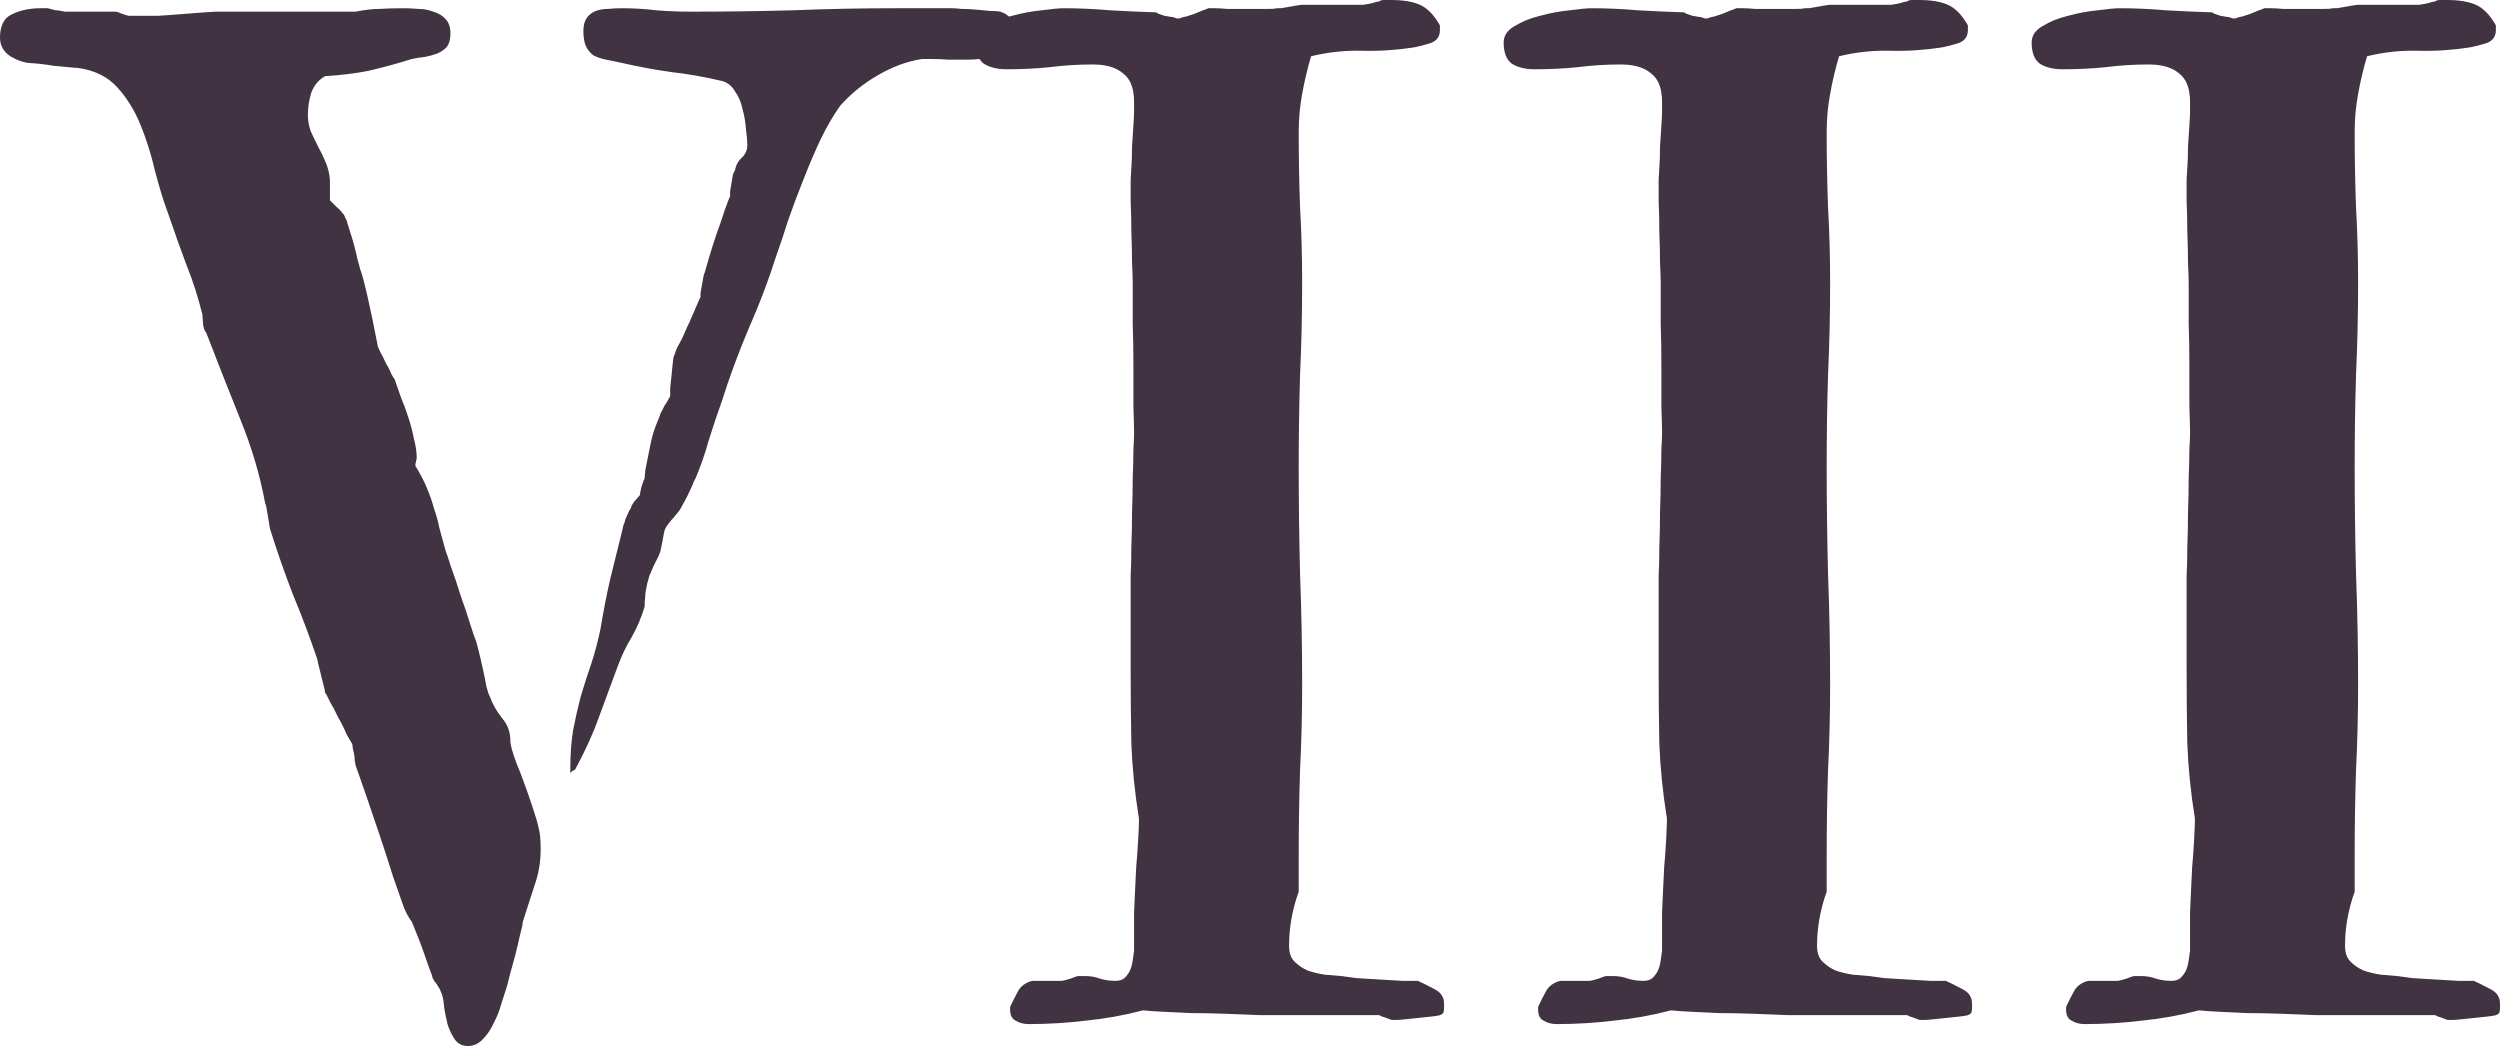 <?xml version="1.0" encoding="UTF-8"?> <svg xmlns="http://www.w3.org/2000/svg" viewBox="0 0 239 100" fill="none"><path d="M71.443 13.902C71.443 13.464 71.399 12.94 71.311 12.328C71.267 11.672 71.157 11.038 70.982 10.426C70.85 9.771 70.609 9.202 70.258 8.721C69.951 8.197 69.534 7.869 69.007 7.738C67.338 7.344 65.714 7.06 64.134 6.885C62.598 6.667 61.061 6.383 59.525 6.033C58.954 5.902 58.428 5.792 57.944 5.705C57.505 5.617 57.111 5.486 56.759 5.311C56.452 5.093 56.211 4.809 56.035 4.459C55.859 4.109 55.772 3.607 55.772 2.951C55.772 2.426 55.881 2.011 56.101 1.705C56.32 1.399 56.606 1.18 56.957 1.049C57.308 0.918 57.703 0.852 58.142 0.852C58.581 0.809 58.998 0.787 59.393 0.787C60.578 0.787 61.698 0.852 62.751 0.984C63.805 1.071 64.902 1.115 66.043 1.115C69.336 1.115 72.584 1.071 75.789 0.984C79.037 0.852 82.308 0.787 85.6 0.787H91.065C91.241 0.787 91.526 0.809 91.921 0.852C92.36 0.852 92.821 0.874 93.304 0.918C93.831 0.962 94.291 1.005 94.686 1.049C95.126 1.049 95.433 1.071 95.609 1.115C95.96 1.202 96.311 1.421 96.662 1.77C97.057 2.077 97.254 2.404 97.254 2.754C97.254 3.235 97.079 3.628 96.728 3.934C96.421 4.197 96.047 4.503 95.609 4.852C95.213 5.202 94.731 5.443 94.16 5.574C93.589 5.661 92.996 5.705 92.382 5.705C91.811 5.705 91.241 5.705 90.67 5.705C90.099 5.661 89.529 5.639 88.958 5.639H88.168C86.719 5.858 85.293 6.383 83.888 7.213C82.527 8 81.342 8.962 80.332 10.098C79.674 11.016 79.037 12.109 78.422 13.377C77.852 14.601 77.303 15.891 76.776 17.246C76.25 18.557 75.767 19.847 75.328 21.115C74.933 22.383 74.56 23.497 74.209 24.459C73.462 26.82 72.584 29.137 71.575 31.41C70.609 33.683 69.753 36 69.007 38.361C68.568 39.585 68.151 40.831 67.755 42.098C67.404 43.366 66.987 44.568 66.504 45.705C66.417 45.836 66.307 46.077 66.175 46.426C66.043 46.732 65.89 47.06 65.714 47.41C65.539 47.76 65.363 48.087 65.188 48.394C65.056 48.656 64.946 48.831 64.858 48.918C64.814 48.962 64.727 49.071 64.595 49.246C64.463 49.421 64.309 49.596 64.134 49.77C64.002 49.945 63.871 50.12 63.739 50.295C63.651 50.426 63.607 50.514 63.607 50.557C63.563 50.601 63.52 50.732 63.475 50.951C63.432 51.169 63.388 51.41 63.344 51.672C63.3 51.891 63.256 52.109 63.212 52.328C63.168 52.503 63.146 52.612 63.146 52.656C63.146 52.7 63.081 52.874 62.949 53.18C62.817 53.443 62.663 53.749 62.488 54.098C62.356 54.404 62.224 54.711 62.093 55.017C62.005 55.279 61.961 55.453 61.961 55.541C61.917 55.585 61.873 55.738 61.83 56C61.785 56.218 61.742 56.459 61.698 56.721C61.698 56.983 61.676 57.246 61.632 57.508C61.632 57.77 61.632 57.923 61.632 57.967C61.325 59.017 60.907 60 60.381 60.918C59.854 61.792 59.415 62.711 59.064 63.672C58.406 65.465 57.791 67.126 57.22 68.656C56.694 70.142 55.947 71.781 54.981 73.574L54.718 73.705C54.63 73.792 54.586 73.836 54.586 73.836L54.52 73.902V73.574C54.52 72.175 54.608 70.929 54.784 69.836C55.004 68.7 55.245 67.629 55.508 66.623C55.816 65.574 56.145 64.546 56.496 63.541C56.847 62.492 57.154 61.333 57.418 60.066C57.681 58.448 57.989 56.874 58.34 55.344C58.735 53.77 59.13 52.175 59.525 50.557C59.525 50.514 59.547 50.404 59.591 50.23C59.678 50.055 59.744 49.858 59.788 49.639C59.876 49.421 59.964 49.224 60.051 49.049C60.139 48.831 60.227 48.678 60.315 48.59C60.315 48.459 60.425 48.24 60.644 47.934C60.907 47.629 61.083 47.432 61.171 47.344C61.171 47.257 61.215 47.017 61.303 46.623C61.434 46.186 61.544 45.88 61.632 45.705C61.632 45.574 61.654 45.312 61.698 44.918C61.785 44.525 61.873 44.087 61.961 43.606C62.049 43.126 62.137 42.688 62.224 42.295C62.312 41.902 62.378 41.639 62.422 41.508C62.422 41.465 62.51 41.202 62.685 40.721C62.905 40.197 63.059 39.803 63.146 39.541C63.146 39.497 63.19 39.41 63.278 39.279C63.366 39.104 63.453 38.929 63.541 38.754C63.673 38.579 63.783 38.404 63.871 38.23C63.959 38.055 64.024 37.945 64.068 37.902C64.068 37.77 64.068 37.508 64.068 37.115C64.112 36.721 64.156 36.306 64.2 35.869C64.244 35.388 64.288 34.951 64.332 34.557C64.376 34.164 64.441 33.923 64.529 33.836C64.529 33.749 64.595 33.552 64.727 33.246C64.902 32.94 65.078 32.612 65.254 32.262C65.429 31.869 65.583 31.519 65.714 31.213C65.89 30.863 66 30.623 66.043 30.492C66.131 30.273 66.285 29.924 66.504 29.442C66.724 28.918 66.877 28.568 66.966 28.393C66.966 28.393 66.966 28.284 66.966 28.066C67.009 27.803 67.053 27.541 67.097 27.279C67.141 27.017 67.185 26.776 67.229 26.557C67.273 26.295 67.317 26.142 67.361 26.098C67.404 25.924 67.536 25.465 67.755 24.721C67.975 23.978 68.216 23.213 68.48 22.426C68.787 21.596 69.05 20.831 69.27 20.131C69.534 19.388 69.709 18.929 69.797 18.754C69.797 18.71 69.797 18.557 69.797 18.295C69.841 18.033 69.885 17.77 69.928 17.508C69.972 17.202 70.016 16.94 70.06 16.721C70.148 16.459 70.214 16.328 70.258 16.328C70.346 15.803 70.565 15.388 70.916 15.082C71.267 14.732 71.443 14.339 71.443 13.902ZM38.52 86.492C38.344 86.011 38.037 85.136 37.598 83.869C37.203 82.601 36.764 81.246 36.281 79.803C35.798 78.361 35.337 77.005 34.898 75.738C34.459 74.47 34.152 73.596 33.977 73.115C33.977 73.027 33.955 72.896 33.911 72.721C33.911 72.503 33.889 72.284 33.845 72.066C33.801 71.847 33.757 71.65 33.713 71.475C33.713 71.257 33.691 71.126 33.647 71.082C33.559 70.951 33.384 70.645 33.12 70.164C32.901 69.639 32.638 69.115 32.331 68.59C32.067 68.022 31.804 67.519 31.54 67.082C31.321 66.601 31.167 66.317 31.079 66.23C31.079 66.098 31.035 65.88 30.948 65.574C30.86 65.224 30.772 64.874 30.684 64.525C30.596 64.131 30.509 63.782 30.421 63.475C30.377 63.169 30.333 62.973 30.289 62.885C29.587 60.831 28.819 58.798 27.985 56.787C27.195 54.732 26.47 52.656 25.812 50.557C25.812 50.514 25.79 50.383 25.746 50.164C25.702 49.902 25.658 49.639 25.614 49.377C25.57 49.071 25.526 48.809 25.483 48.59C25.439 48.328 25.395 48.175 25.351 48.131C24.868 45.465 24.056 42.732 22.914 39.934C21.773 37.093 20.698 34.361 19.688 31.738C19.6 31.738 19.512 31.519 19.425 31.082C19.381 30.645 19.359 30.317 19.359 30.098C18.92 28.35 18.415 26.776 17.844 25.377C17.317 23.978 16.725 22.317 16.066 20.393C15.627 19.213 15.21 17.858 14.815 16.328C14.464 14.798 14.003 13.333 13.433 11.934C12.862 10.536 12.116 9.333 11.194 8.328C10.272 7.322 9.021 6.71 7.441 6.492C7.309 6.492 7.024 6.47 6.585 6.426C6.146 6.383 5.663 6.339 5.136 6.295C4.653 6.208 4.192 6.142 3.753 6.098C3.314 6.055 3.029 6.033 2.897 6.033C2.283 5.989 1.646 5.771 0.988 5.377C0.329 4.94 0 4.35 0 3.607C0 2.47 0.373 1.727 1.119 1.377C1.91 0.984 2.831 0.787 3.885 0.787H4.543C4.587 0.787 4.675 0.809 4.807 0.852C4.982 0.896 5.158 0.94 5.334 0.984C5.509 0.984 5.685 1.005 5.86 1.049C6.036 1.093 6.146 1.115 6.19 1.115H11.062C11.15 1.115 11.347 1.18 11.655 1.311C12.006 1.443 12.225 1.508 12.313 1.508H15.145C15.276 1.508 15.605 1.486 16.132 1.443C16.703 1.399 17.274 1.355 17.844 1.311C18.459 1.268 19.029 1.224 19.556 1.18C20.127 1.137 20.478 1.115 20.61 1.115H33.977C34.855 0.94 35.623 0.852 36.281 0.852C36.94 0.809 37.708 0.787 38.586 0.787C39.025 0.787 39.486 0.809 39.968 0.852C40.495 0.852 40.978 0.94 41.417 1.115C41.9 1.246 42.295 1.486 42.602 1.836C42.91 2.142 43.063 2.601 43.063 3.213C43.063 3.738 42.953 4.153 42.734 4.459C42.514 4.721 42.207 4.94 41.812 5.115C41.461 5.246 41.066 5.355 40.627 5.443C40.188 5.486 39.771 5.552 39.376 5.639C37.971 6.077 36.611 6.448 35.294 6.754C34.02 7.016 32.616 7.191 31.079 7.279C30.465 7.628 30.026 8.153 29.762 8.852C29.543 9.552 29.433 10.273 29.433 11.016C29.433 11.497 29.521 12 29.697 12.525C29.916 13.005 30.157 13.508 30.421 14.033C30.684 14.514 30.926 15.016 31.145 15.541C31.365 16.066 31.496 16.612 31.54 17.18V19.148C31.628 19.235 31.848 19.454 32.199 19.803C32.55 20.109 32.725 20.306 32.725 20.393C32.813 20.393 32.901 20.525 32.989 20.787C33.12 21.005 33.187 21.158 33.187 21.246C33.23 21.377 33.318 21.661 33.45 22.098C33.581 22.492 33.713 22.929 33.845 23.41C33.977 23.891 34.086 24.35 34.174 24.787C34.306 25.224 34.394 25.552 34.438 25.77C34.525 25.945 34.657 26.383 34.833 27.082C35.008 27.782 35.184 28.547 35.359 29.377C35.535 30.164 35.688 30.907 35.82 31.607C35.952 32.306 36.04 32.743 36.084 32.918C36.084 33.049 36.172 33.289 36.347 33.639C36.523 33.945 36.698 34.295 36.874 34.688C37.093 35.038 37.269 35.388 37.401 35.738C37.576 36.044 37.686 36.218 37.73 36.262C37.905 36.743 38.103 37.312 38.322 37.967C38.586 38.579 38.827 39.235 39.047 39.934C39.266 40.59 39.442 41.268 39.574 41.967C39.749 42.623 39.837 43.213 39.837 43.738C39.837 43.825 39.815 43.956 39.771 44.131C39.727 44.262 39.705 44.394 39.705 44.525C40.188 45.312 40.561 46.033 40.825 46.688C41.088 47.3 41.307 47.934 41.483 48.59C41.703 49.202 41.878 49.836 42.01 50.492C42.185 51.148 42.383 51.869 42.602 52.656C42.69 52.874 42.866 53.399 43.129 54.23C43.437 55.06 43.744 55.978 44.051 56.983C44.402 57.945 44.709 58.864 44.973 59.738C45.236 60.568 45.412 61.071 45.499 61.246C45.544 61.377 45.631 61.705 45.763 62.23C45.895 62.754 46.026 63.322 46.158 63.934C46.29 64.503 46.4 65.049 46.487 65.574C46.619 66.098 46.729 66.426 46.816 66.557C47.08 67.3 47.475 68 48.002 68.656C48.529 69.268 48.792 69.989 48.792 70.82C48.792 71.213 48.989 71.934 49.385 72.984C49.824 74.033 50.328 75.41 50.899 77.115C51.206 78.033 51.404 78.71 51.492 79.147C51.623 79.585 51.689 80.262 51.689 81.18C51.689 82.404 51.492 83.563 51.096 84.656C50.745 85.749 50.372 86.907 49.977 88.131C49.977 88.35 49.889 88.765 49.714 89.377C49.582 89.989 49.428 90.645 49.253 91.344C49.077 92 48.902 92.634 48.726 93.246C48.594 93.814 48.507 94.164 48.463 94.295C48.331 94.732 48.156 95.279 47.936 95.934C47.76 96.59 47.519 97.202 47.212 97.77C46.948 98.382 46.597 98.907 46.158 99.344C45.763 99.781 45.28 100 44.709 100C44.183 100 43.766 99.781 43.459 99.344C43.195 98.951 42.975 98.492 42.8 97.967C42.668 97.442 42.559 96.918 42.471 96.394C42.427 95.825 42.361 95.41 42.273 95.147C42.273 95.104 42.229 94.995 42.142 94.82C42.097 94.645 42.01 94.47 41.878 94.295C41.79 94.12 41.681 93.967 41.549 93.836C41.461 93.661 41.395 93.552 41.351 93.508C41.351 93.377 41.242 93.049 41.022 92.525C40.846 92 40.649 91.432 40.429 90.82C40.21 90.208 39.99 89.639 39.771 89.115C39.551 88.59 39.42 88.262 39.376 88.131C39.288 88.044 39.135 87.803 38.915 87.41C38.696 86.973 38.564 86.667 38.52 86.492Z" fill="#413342"></path><path d="M96.567 96.525V96.262C96.787 95.781 97.028 95.3 97.291 94.82C97.555 94.295 98.016 93.945 98.674 93.77H101.44C101.572 93.77 101.857 93.705 102.296 93.574C102.735 93.399 102.998 93.311 103.086 93.311H103.745C104.271 93.311 104.754 93.399 105.193 93.574C105.676 93.705 106.159 93.77 106.641 93.77C106.993 93.77 107.278 93.683 107.498 93.508C107.717 93.29 107.893 93.049 108.024 92.787C108.156 92.481 108.244 92.153 108.288 91.803C108.332 91.454 108.376 91.147 108.419 90.885V87.213C108.419 87.038 108.442 86.535 108.485 85.705C108.529 84.831 108.573 83.912 108.617 82.951C108.705 81.945 108.77 81.027 108.814 80.197C108.859 79.366 108.88 78.841 108.88 78.623V78.23C108.485 75.781 108.244 73.399 108.156 71.082C108.112 68.721 108.09 66.295 108.09 63.803V56.59C108.09 56.328 108.09 55.825 108.09 55.082C108.134 54.295 108.156 53.377 108.156 52.328C108.2 51.279 108.222 50.186 108.222 49.049C108.266 47.869 108.288 46.754 108.288 45.705C108.332 44.656 108.353 43.76 108.353 43.017C108.397 42.23 108.419 41.705 108.419 41.443C108.419 40.918 108.397 40.044 108.353 38.82C108.353 37.552 108.353 36.24 108.353 34.885C108.353 33.486 108.332 32.175 108.288 30.951C108.288 29.683 108.288 28.809 108.288 28.328V27.082C108.288 26.689 108.266 26.033 108.222 25.115C108.222 24.197 108.2 23.213 108.156 22.164C108.156 21.115 108.134 20.131 108.09 19.213C108.09 18.251 108.09 17.574 108.09 17.18C108.09 17.049 108.112 16.678 108.156 16.066C108.2 15.454 108.222 14.776 108.222 14.033C108.266 13.29 108.31 12.612 108.353 12C108.397 11.344 108.419 10.907 108.419 10.689V9.771C108.419 8.459 108.068 7.541 107.366 7.016C106.707 6.448 105.742 6.164 104.469 6.164C103.064 6.164 101.681 6.251 100.32 6.426C99.004 6.557 97.643 6.623 96.238 6.623C95.36 6.623 94.636 6.448 94.065 6.098C93.538 5.705 93.275 5.027 93.275 4.066C93.275 3.41 93.626 2.885 94.329 2.492C95.031 2.055 95.843 1.727 96.765 1.508C97.731 1.246 98.674 1.071 99.596 0.984C100.562 0.852 101.264 0.787 101.703 0.787C103.108 0.787 104.579 0.852 106.115 0.984C107.651 1.071 109.122 1.137 110.526 1.18C110.614 1.268 110.878 1.377 111.317 1.508C111.799 1.596 112.085 1.639 112.173 1.639C112.216 1.683 112.282 1.705 112.37 1.705C112.414 1.749 112.502 1.77 112.633 1.77C112.721 1.77 112.809 1.749 112.897 1.705C112.941 1.705 113.007 1.683 113.094 1.639C113.094 1.639 113.204 1.617 113.424 1.574C113.687 1.486 113.951 1.399 114.214 1.311C114.521 1.18 114.784 1.071 115.004 0.984C115.267 0.896 115.443 0.831 115.531 0.787C115.618 0.787 115.816 0.787 116.124 0.787C116.475 0.787 116.87 0.809 117.309 0.852C117.748 0.852 118.209 0.852 118.692 0.852C119.218 0.852 119.701 0.852 120.14 0.852C120.623 0.852 121.018 0.852 121.325 0.852C121.677 0.852 121.918 0.831 122.049 0.787C122.094 0.787 122.225 0.787 122.445 0.787C122.708 0.743 122.972 0.699 123.235 0.656C123.498 0.612 123.74 0.568 123.959 0.525C124.222 0.481 124.398 0.459 124.486 0.459H130.346C130.39 0.459 130.631 0.415 131.071 0.328C131.51 0.197 131.773 0.131 131.861 0.131C131.948 0.044 132.102 0 132.321 0C132.585 0 132.804 0 132.98 0C134.121 0 135.043 0.153 135.745 0.459C136.448 0.765 137.084 1.421 137.655 2.426V2.885C137.655 3.497 137.348 3.913 136.733 4.131C136.162 4.306 135.658 4.437 135.219 4.525C133.551 4.787 131.882 4.896 130.214 4.852C128.59 4.809 126.966 4.984 125.342 5.377C124.991 6.557 124.705 7.76 124.486 8.984C124.266 10.164 124.157 11.388 124.157 12.656C124.157 15.104 124.201 17.508 124.288 19.869C124.42 22.186 124.486 24.568 124.486 27.017C124.486 29.989 124.42 32.918 124.288 35.803C124.201 38.688 124.157 41.617 124.157 44.59C124.157 48 124.201 51.453 124.288 54.951C124.42 58.404 124.486 61.902 124.486 65.442C124.486 68.197 124.42 70.907 124.288 73.574C124.201 76.24 124.157 78.995 124.157 81.836V85.246C123.542 86.951 123.235 88.677 123.235 90.426C123.235 91.082 123.41 91.585 123.761 91.934C124.113 92.284 124.53 92.568 125.013 92.787C125.54 92.962 126.088 93.093 126.659 93.18C127.23 93.224 127.756 93.268 128.239 93.311C128.502 93.355 128.985 93.421 129.688 93.508C130.39 93.552 131.114 93.596 131.861 93.639C132.651 93.683 133.397 93.727 134.1 93.77C134.802 93.77 135.285 93.77 135.548 93.77C136.031 93.989 136.558 94.251 137.128 94.557C137.743 94.864 138.05 95.323 138.05 95.934V96.394C138.05 96.568 138.028 96.7 137.984 96.787C137.984 96.874 137.875 96.962 137.655 97.049C137.524 97.093 137.26 97.136 136.865 97.18C136.47 97.224 136.053 97.268 135.614 97.311C135.175 97.355 134.758 97.399 134.363 97.442C133.968 97.486 133.682 97.508 133.507 97.508H133.112C133.024 97.508 132.826 97.442 132.519 97.311C132.212 97.224 131.992 97.136 131.861 97.049H125.342C124.903 97.049 124.266 97.049 123.432 97.049C122.598 97.049 121.632 97.049 120.535 97.049C119.481 97.005 118.362 96.962 117.177 96.918C116.036 96.874 114.938 96.853 113.885 96.853C112.875 96.809 111.953 96.765 111.119 96.721C110.285 96.677 109.671 96.634 109.275 96.59C107.432 97.071 105.61 97.399 103.81 97.574C102.01 97.792 100.189 97.902 98.345 97.902C97.862 97.902 97.445 97.792 97.094 97.574C96.743 97.399 96.567 97.049 96.567 96.525Z" fill="#413342"></path><path d="M147.042 96.525V96.262C147.262 95.781 147.503 95.3 147.767 94.82C148.03 94.295 148.491 93.945 149.149 93.77H151.915C152.046 93.77 152.332 93.705 152.771 93.574C153.21 93.399 153.473 93.311 153.561 93.311H154.219C154.746 93.311 155.229 93.399 155.668 93.574C156.151 93.705 156.634 93.77 157.117 93.77C157.468 93.77 157.753 93.683 157.972 93.508C158.192 93.29 158.368 93.049 158.499 92.787C158.631 92.481 158.719 92.153 158.763 91.803C158.806 91.454 158.851 91.147 158.894 90.885V87.213C158.894 87.038 158.916 86.535 158.96 85.705C159.004 84.831 159.048 83.912 159.092 82.951C159.18 81.945 159.245 81.027 159.29 80.197C159.333 79.366 159.355 78.841 159.355 78.623V78.23C158.96 75.781 158.719 73.399 158.631 71.082C158.587 68.721 158.565 66.295 158.565 63.803V56.59C158.565 56.328 158.565 55.825 158.565 55.082C158.609 54.295 158.631 53.377 158.631 52.328C158.675 51.279 158.697 50.186 158.697 49.049C158.741 47.869 158.763 46.754 158.763 45.705C158.806 44.656 158.828 43.76 158.828 43.017C158.873 42.23 158.894 41.705 158.894 41.443C158.894 40.918 158.873 40.044 158.828 38.82C158.828 37.552 158.828 36.24 158.828 34.885C158.828 33.486 158.806 32.175 158.763 30.951C158.763 29.683 158.763 28.809 158.763 28.328V27.082C158.763 26.689 158.741 26.033 158.697 25.115C158.697 24.197 158.675 23.213 158.631 22.164C158.631 21.115 158.609 20.131 158.565 19.213C158.565 18.251 158.565 17.574 158.565 17.18C158.565 17.049 158.587 16.678 158.631 16.066C158.675 15.454 158.697 14.776 158.697 14.033C158.741 13.29 158.785 12.612 158.828 12C158.873 11.344 158.894 10.907 158.894 10.689V9.771C158.894 8.459 158.543 7.541 157.841 7.016C157.182 6.448 156.217 6.164 154.944 6.164C153.539 6.164 152.156 6.251 150.795 6.426C149.478 6.557 148.118 6.623 146.713 6.623C145.835 6.623 145.111 6.448 144.54 6.098C144.013 5.705 143.75 5.027 143.75 4.066C143.75 3.41 144.101 2.885 144.803 2.492C145.506 2.055 146.318 1.727 147.239 1.508C148.205 1.246 149.149 1.071 150.071 0.984C151.037 0.852 151.739 0.787 152.178 0.787C153.583 0.787 155.053 0.852 156.59 0.984C158.126 1.071 159.597 1.137 161.001 1.18C161.089 1.268 161.352 1.377 161.792 1.508C162.274 1.596 162.56 1.639 162.648 1.639C162.691 1.683 162.757 1.705 162.845 1.705C162.889 1.749 162.977 1.77 163.108 1.77C163.196 1.77 163.284 1.749 163.372 1.705C163.416 1.705 163.482 1.683 163.57 1.639C163.57 1.639 163.679 1.617 163.899 1.574C164.162 1.486 164.425 1.399 164.689 1.311C164.996 1.18 165.26 1.071 165.479 0.984C165.742 0.896 165.918 0.831 166.006 0.787C166.094 0.787 166.291 0.787 166.598 0.787C166.95 0.787 167.345 0.809 167.784 0.852C168.222 0.852 168.684 0.852 169.166 0.852C169.693 0.852 170.176 0.852 170.615 0.852C171.098 0.852 171.493 0.852 171.8 0.852C172.151 0.852 172.393 0.831 172.524 0.787C172.568 0.787 172.7 0.787 172.919 0.787C173.183 0.743 173.446 0.699 173.71 0.656C173.973 0.612 174.214 0.568 174.434 0.525C174.697 0.481 174.873 0.459 174.961 0.459H180.821C180.865 0.459 181.107 0.415 181.546 0.328C181.984 0.197 182.248 0.131 182.335 0.131C182.423 0.044 182.577 0 182.797 0C183.06 0 183.279 0 183.455 0C184.596 0 185.518 0.153 186.22 0.459C186.923 0.765 187.559 1.421 188.13 2.426V2.885C188.13 3.497 187.823 3.913 187.208 4.131C186.637 4.306 186.133 4.437 185.694 4.525C184.025 4.787 182.357 4.896 180.69 4.852C179.065 4.809 177.441 4.984 175.817 5.377C175.465 6.557 175.18 7.76 174.961 8.984C174.741 10.164 174.631 11.388 174.631 12.656C174.631 15.104 174.675 17.508 174.763 19.869C174.895 22.186 174.961 24.568 174.961 27.017C174.961 29.989 174.895 32.918 174.763 35.803C174.675 38.688 174.631 41.617 174.631 44.59C174.631 48 174.675 51.453 174.763 54.951C174.895 58.404 174.961 61.902 174.961 65.442C174.961 68.197 174.895 70.907 174.763 73.574C174.675 76.24 174.631 78.995 174.631 81.836V85.246C174.017 86.951 173.71 88.677 173.71 90.426C173.71 91.082 173.885 91.585 174.237 91.934C174.588 92.284 175.005 92.568 175.488 92.787C176.014 92.962 176.563 93.093 177.134 93.18C177.704 93.224 178.231 93.268 178.714 93.311C178.977 93.355 179.46 93.421 180.163 93.508C180.865 93.552 181.589 93.596 182.335 93.639C183.126 93.683 183.872 93.727 184.574 93.77C185.277 93.77 185.76 93.77 186.023 93.77C186.506 93.989 187.032 94.251 187.603 94.557C188.218 94.864 188.525 95.323 188.525 95.934V96.394C188.525 96.568 188.503 96.7 188.459 96.787C188.459 96.874 188.35 96.962 188.13 97.049C187.998 97.093 187.735 97.136 187.34 97.18C186.945 97.224 186.528 97.268 186.089 97.311C185.65 97.355 185.233 97.399 184.838 97.442C184.443 97.486 184.157 97.508 183.982 97.508H183.587C183.499 97.508 183.301 97.442 182.994 97.311C182.687 97.224 182.467 97.136 182.335 97.049H175.817C175.378 97.049 174.741 97.049 173.907 97.049C173.073 97.049 172.107 97.049 171.01 97.049C169.957 97.005 168.837 96.962 167.652 96.918C166.511 96.874 165.413 96.853 164.359 96.853C163.35 96.809 162.428 96.765 161.594 96.721C160.76 96.677 160.145 96.634 159.75 96.59C157.907 97.071 156.085 97.399 154.285 97.574C152.485 97.792 150.663 97.902 148.82 97.902C148.337 97.902 147.92 97.792 147.569 97.574C147.218 97.399 147.042 97.049 147.042 96.525Z" fill="#413342"></path><path d="M197.517 96.525V96.262C197.737 95.781 197.978 95.3 198.241 94.82C198.505 94.295 198.965 93.945 199.624 93.77H202.389C202.521 93.77 202.807 93.705 203.245 93.574C203.685 93.399 203.948 93.311 204.036 93.311H204.694C205.221 93.311 205.704 93.399 206.143 93.574C206.626 93.705 207.108 93.77 207.591 93.77C207.943 93.77 208.228 93.683 208.447 93.508C208.667 93.29 208.843 93.049 208.974 92.787C209.106 92.481 209.194 92.153 209.238 91.803C209.281 91.454 209.326 91.147 209.369 90.885V87.213C209.369 87.038 209.391 86.535 209.435 85.705C209.479 84.831 209.523 83.912 209.567 82.951C209.655 81.945 209.72 81.027 209.764 80.197C209.808 79.366 209.83 78.841 209.83 78.623V78.23C209.435 75.781 209.194 73.399 209.106 71.082C209.062 68.721 209.04 66.295 209.04 63.803V56.59C209.04 56.328 209.04 55.825 209.04 55.082C209.084 54.295 209.106 53.377 209.106 52.328C209.15 51.279 209.172 50.186 209.172 49.049C209.216 47.869 209.238 46.754 209.238 45.705C209.281 44.656 209.304 43.76 209.304 43.017C209.347 42.23 209.369 41.705 209.369 41.443C209.369 40.918 209.347 40.044 209.304 38.82C209.304 37.552 209.304 36.24 209.304 34.885C209.304 33.486 209.281 32.175 209.238 30.951C209.238 29.683 209.238 28.809 209.238 28.328V27.082C209.238 26.689 209.216 26.033 209.172 25.115C209.172 24.197 209.15 23.213 209.106 22.164C209.106 21.115 209.084 20.131 209.04 19.213C209.04 18.251 209.04 17.574 209.04 17.18C209.04 17.049 209.062 16.678 209.106 16.066C209.15 15.454 209.172 14.776 209.172 14.033C209.216 13.29 209.26 12.612 209.304 12C209.347 11.344 209.369 10.907 209.369 10.689V9.771C209.369 8.459 209.018 7.541 208.316 7.016C207.657 6.448 206.691 6.164 205.418 6.164C204.014 6.164 202.631 6.251 201.27 6.426C199.953 6.557 198.593 6.623 197.188 6.623C196.31 6.623 195.585 6.448 195.015 6.098C194.488 5.705 194.225 5.027 194.225 4.066C194.225 3.41 194.576 2.885 195.278 2.492C195.981 2.055 196.793 1.727 197.714 1.508C198.68 1.246 199.624 1.071 200.546 0.984C201.512 0.852 202.214 0.787 202.653 0.787C204.058 0.787 205.528 0.852 207.065 0.984C208.601 1.071 210.072 1.137 211.476 1.18C211.564 1.268 211.827 1.377 212.267 1.508C212.75 1.596 213.035 1.639 213.123 1.639C213.167 1.683 213.232 1.705 213.32 1.705C213.364 1.749 213.452 1.77 213.583 1.77C213.671 1.77 213.759 1.749 213.847 1.705C213.891 1.705 213.957 1.683 214.044 1.639C214.044 1.639 214.154 1.617 214.374 1.574C214.637 1.486 214.9 1.399 215.164 1.311C215.471 1.18 215.734 1.071 215.954 0.984C216.217 0.896 216.393 0.831 216.481 0.787C216.569 0.787 216.766 0.787 217.073 0.787C217.424 0.787 217.82 0.809 218.258 0.852C218.697 0.852 219.159 0.852 219.641 0.852C220.168 0.852 220.651 0.852 221.09 0.852C221.573 0.852 221.968 0.852 222.275 0.852C222.626 0.852 222.868 0.831 223 0.787C223.043 0.787 223.175 0.787 223.394 0.787C223.658 0.743 223.921 0.699 224.185 0.656C224.448 0.612 224.69 0.568 224.909 0.525C225.172 0.481 225.348 0.459 225.436 0.459H231.296C231.34 0.459 231.581 0.415 232.02 0.328C232.459 0.197 232.723 0.131 232.81 0.131C232.898 0.044 233.052 0 233.272 0C233.535 0 233.754 0 233.93 0C235.071 0 235.993 0.153 236.696 0.459C237.398 0.765 238.034 1.421 238.605 2.426V2.885C238.605 3.497 238.298 3.913 237.683 4.131C237.113 4.306 236.607 4.437 236.168 4.525C234.5 4.787 232.833 4.896 231.164 4.852C229.54 4.809 227.916 4.984 226.292 5.377C225.94 6.557 225.655 7.76 225.436 8.984C225.216 10.164 225.107 11.388 225.107 12.656C225.107 15.104 225.15 17.508 225.238 19.869C225.37 22.186 225.436 24.568 225.436 27.017C225.436 29.989 225.37 32.918 225.238 35.803C225.15 38.688 225.107 41.617 225.107 44.59C225.107 48 225.15 51.453 225.238 54.951C225.37 58.404 225.436 61.902 225.436 65.442C225.436 68.197 225.37 70.907 225.238 73.574C225.15 76.24 225.107 78.995 225.107 81.836V85.246C224.492 86.951 224.185 88.677 224.185 90.426C224.185 91.082 224.36 91.585 224.712 91.934C225.062 92.284 225.48 92.568 225.963 92.787C226.489 92.962 227.038 93.093 227.609 93.18C228.179 93.224 228.706 93.268 229.189 93.311C229.452 93.355 229.935 93.421 230.637 93.508C231.34 93.552 232.064 93.596 232.81 93.639C233.601 93.683 234.347 93.727 235.049 93.77C235.751 93.77 236.234 93.77 236.498 93.77C236.981 93.989 237.507 94.251 238.078 94.557C238.693 94.864 239 95.323 239 95.934V96.394C239 96.568 238.978 96.7 238.934 96.787C238.934 96.874 238.825 96.962 238.605 97.049C238.473 97.093 238.21 97.136 237.815 97.18C237.42 97.224 237.003 97.268 236.564 97.311C236.125 97.355 235.708 97.399 235.312 97.442C234.917 97.486 234.632 97.508 234.457 97.508H234.061C233.974 97.508 233.776 97.442 233.469 97.311C233.162 97.224 232.942 97.136 232.81 97.049H226.292C225.853 97.049 225.216 97.049 224.382 97.049C223.548 97.049 222.583 97.049 221.485 97.049C220.431 97.005 219.312 96.962 218.127 96.918C216.986 96.874 215.888 96.853 214.834 96.853C213.825 96.809 212.903 96.765 212.069 96.721C211.235 96.677 210.62 96.634 210.225 96.59C208.381 97.071 206.56 97.399 204.76 97.574C202.96 97.792 201.138 97.902 199.295 97.902C198.812 97.902 198.395 97.792 198.044 97.574C197.692 97.399 197.517 97.049 197.517 96.525Z" fill="#413342"></path></svg> 